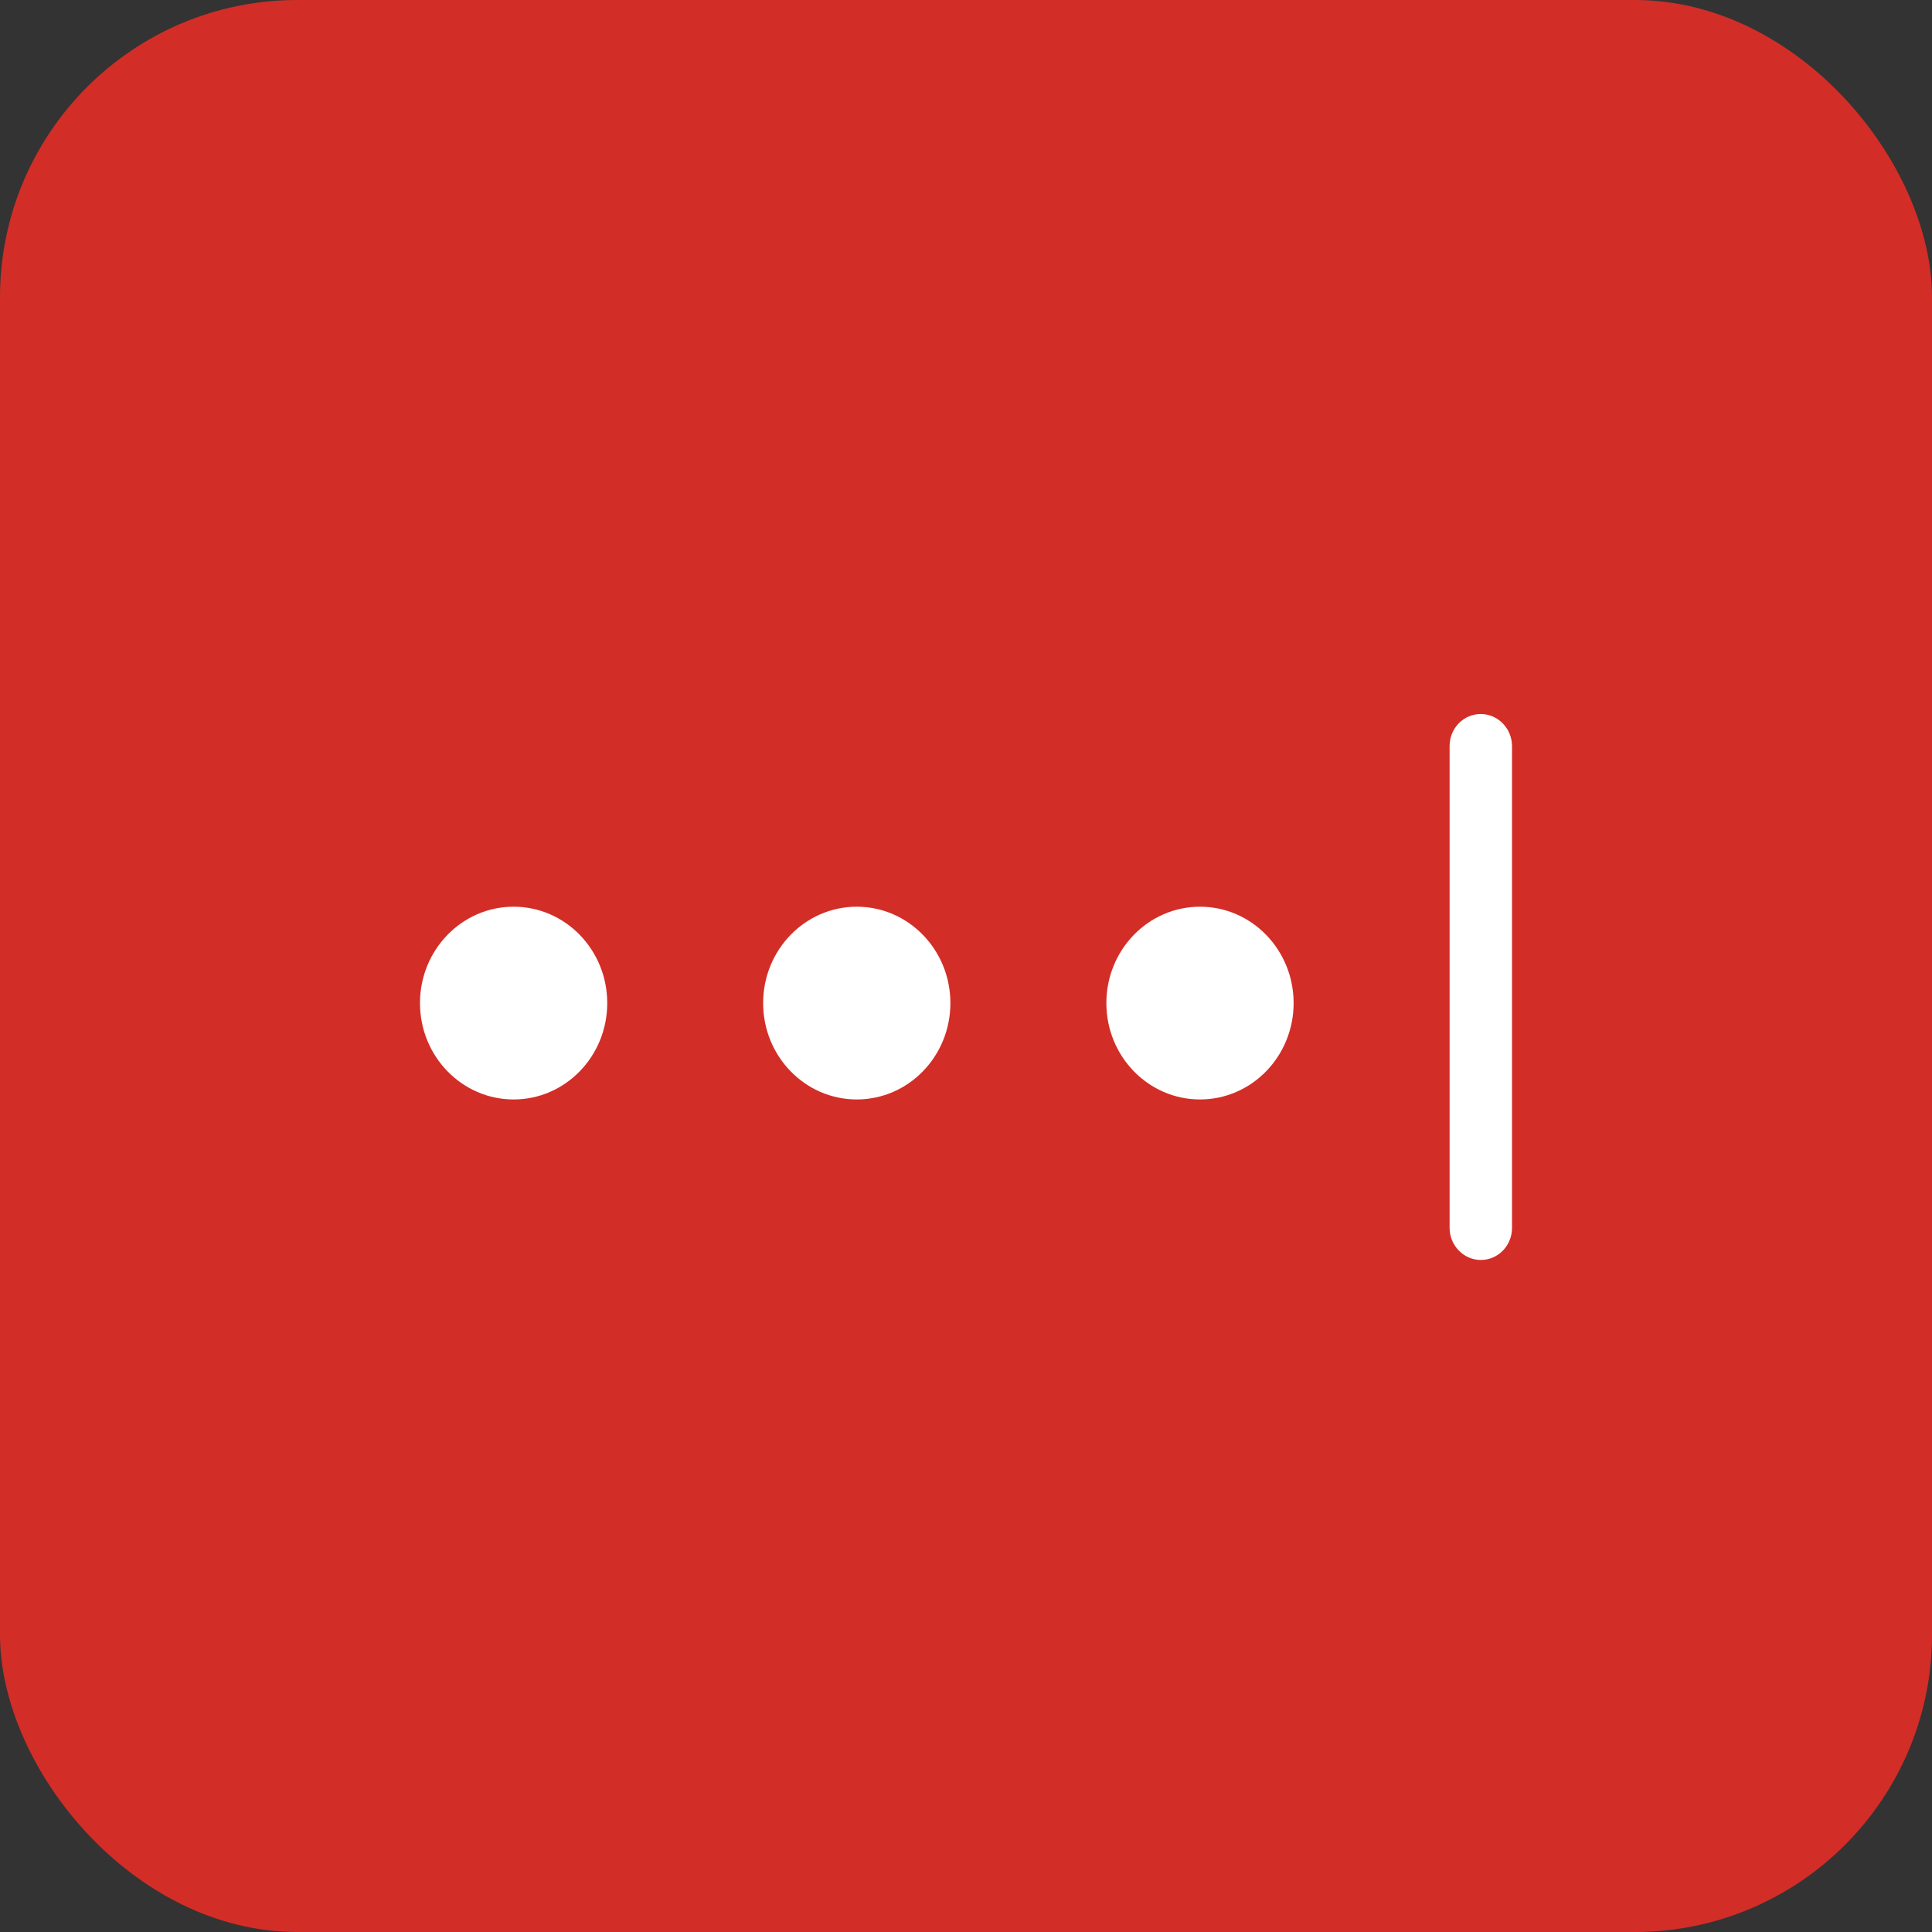 <svg width="26" height="26" viewBox="0 0 26 26" fill="none" xmlns="http://www.w3.org/2000/svg">
<rect x="0" y="0" width="26" height="26" fill="#333333" stroke="none"/>
<rect width="26" height="26" rx="4" fill="#D32D27"/>
<path d="M19.508 10.041C19.508 9.802 19.694 9.609 19.928 9.609C20.16 9.609 20.348 9.805 20.348 10.041V16.524C20.348 16.763 20.161 16.956 19.928 16.956C19.696 16.956 19.508 16.76 19.508 16.524V10.041Z" fill="white"/>
<ellipse cx="6.912" cy="13.499" rx="1.26" ry="1.297" fill="white"/>
<ellipse cx="11.53" cy="13.499" rx="1.26" ry="1.297" fill="white"/>
<ellipse cx="16.149" cy="13.499" rx="1.26" ry="1.297" fill="white"/>
</svg>
